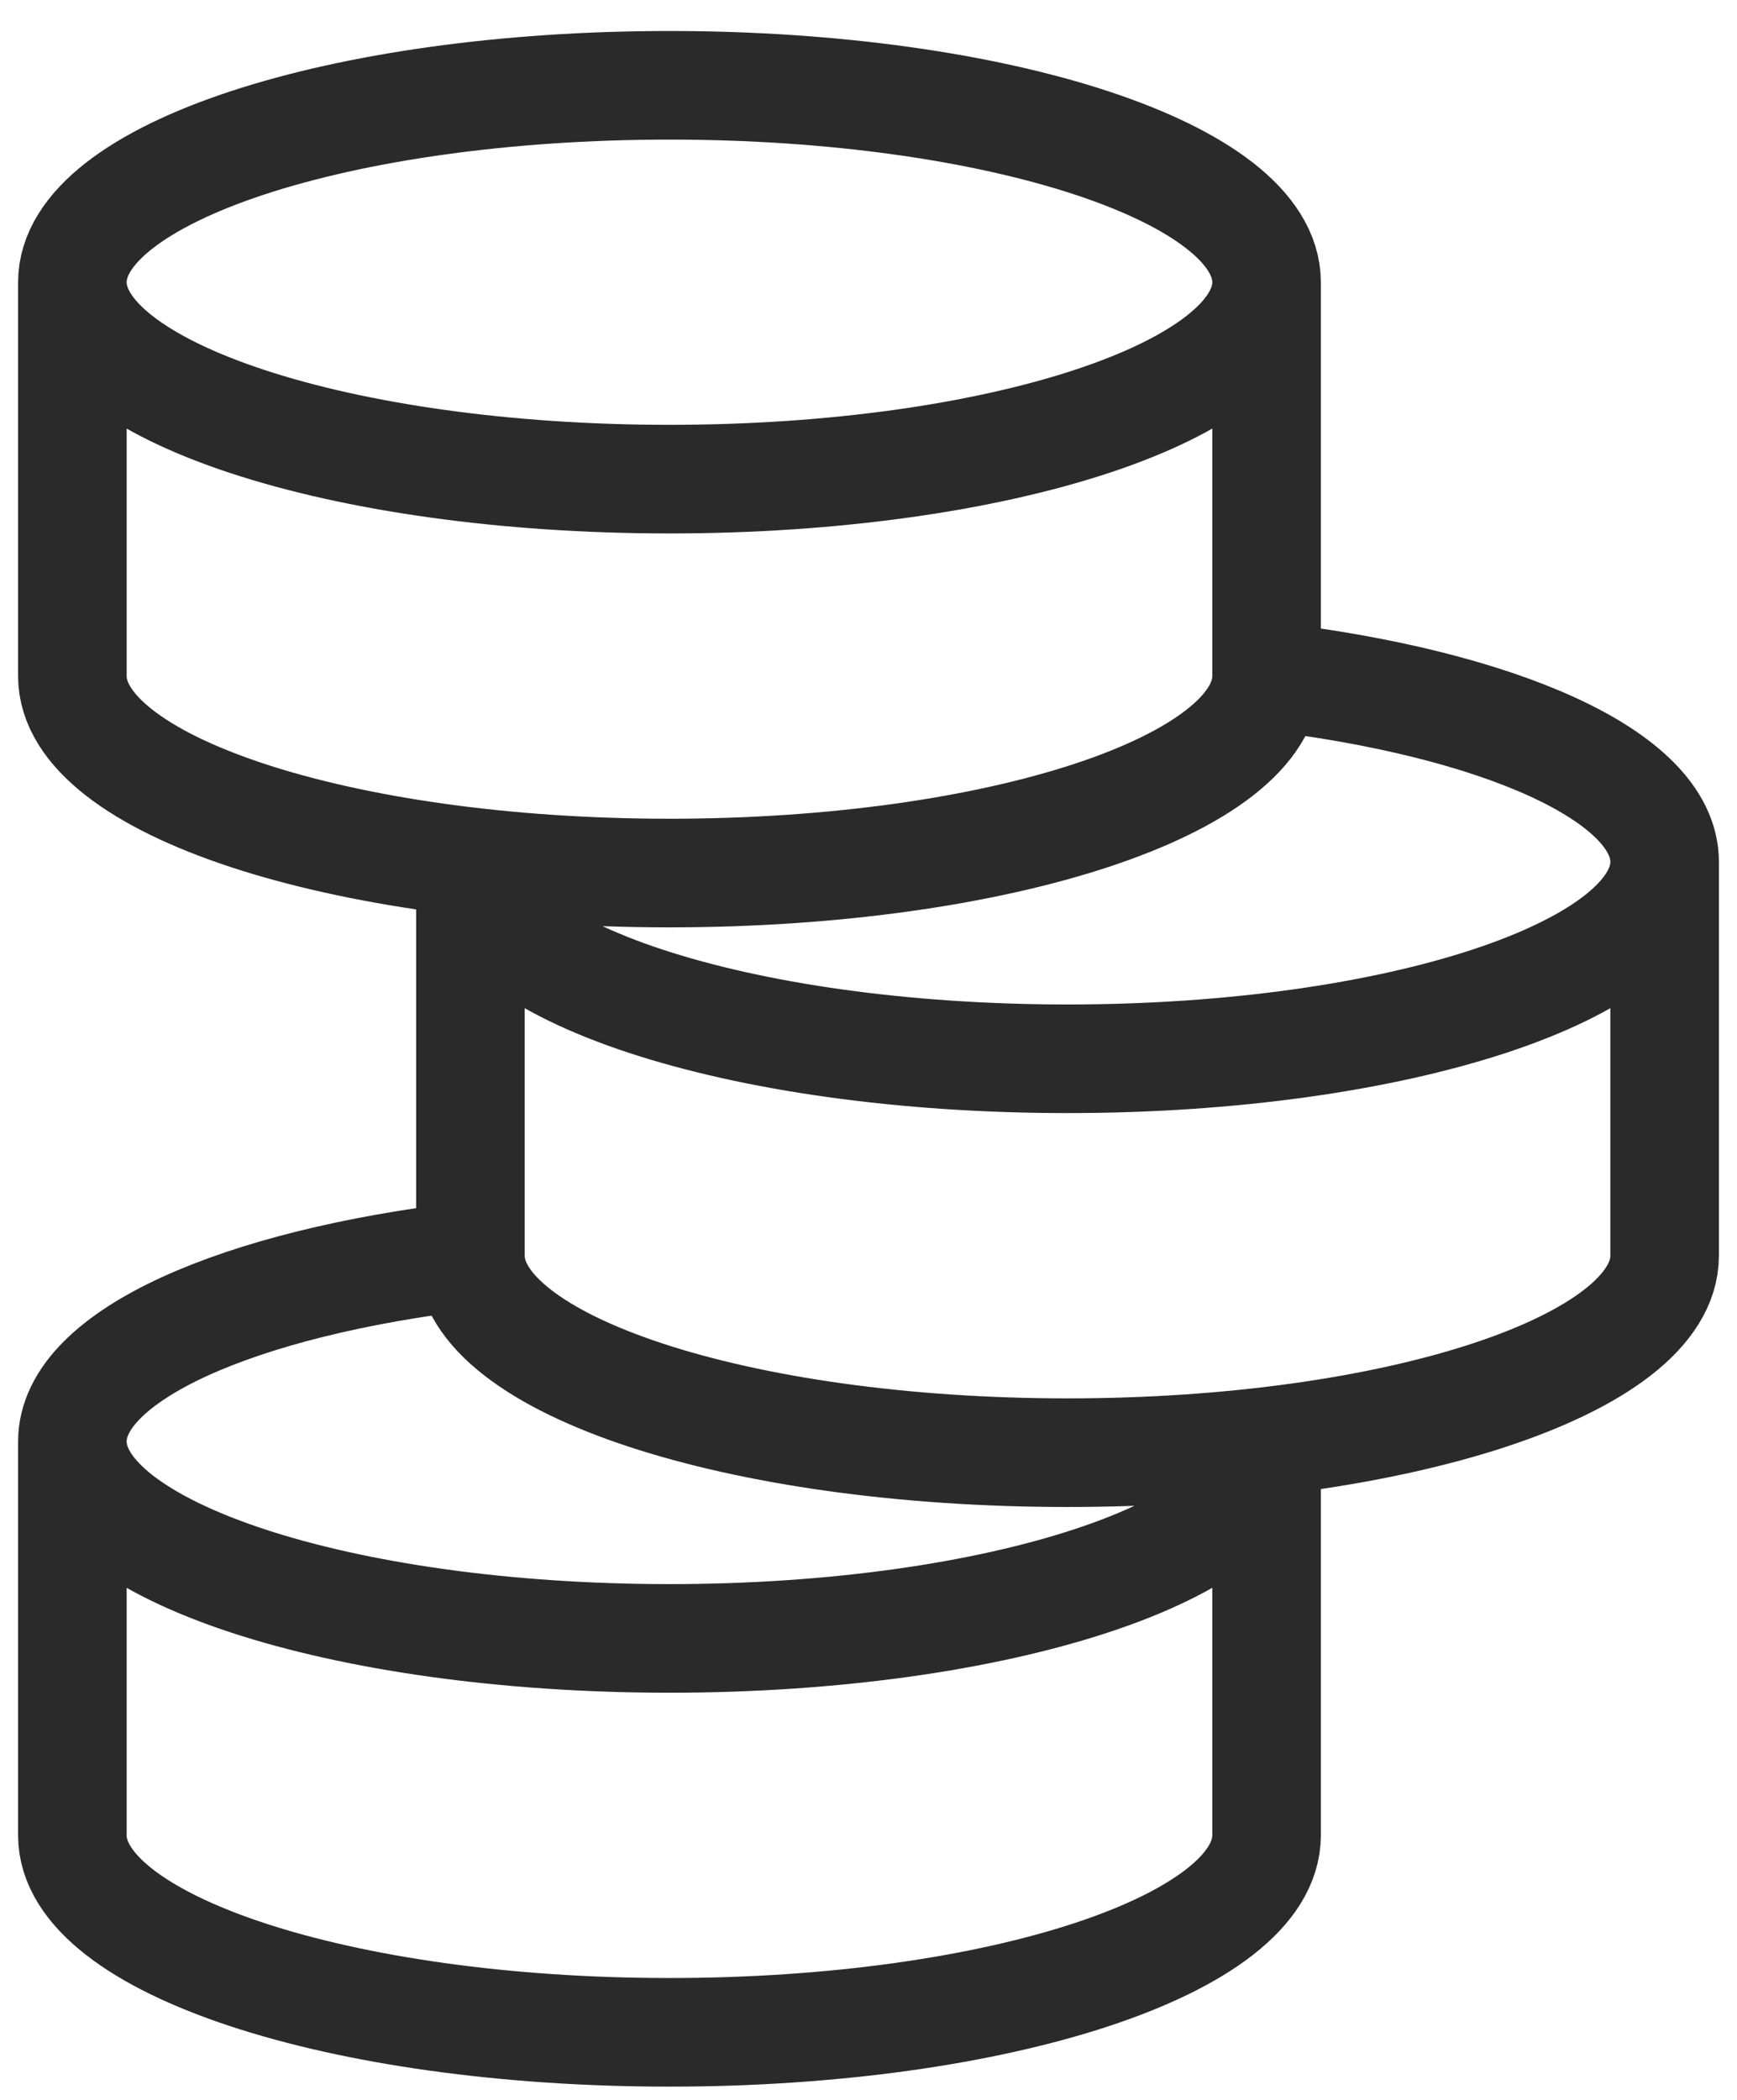 <svg width="24" height="29" viewBox="0 0 24 29" fill="none" xmlns="http://www.w3.org/2000/svg">
<path d="M17.5 3.898C17.5 5.4 13.806 6.617 9.25 6.617C4.694 6.617 1 5.4 1 3.898M17.5 3.898C17.5 2.395 13.806 1.178 9.25 1.178C4.694 1.178 1 2.395 1 3.898M17.5 3.898V9.337M1 3.898V9.337C1 10.839 4.694 12.057 9.25 12.057C13.806 12.057 17.5 10.839 17.5 9.337M23 11.902C23 13.404 19.306 14.622 14.75 14.622C10.194 14.622 6.5 13.404 6.5 11.902V17.342M23 11.902C23 10.718 20.704 9.711 17.5 9.337M23 11.902V17.342C23 18.844 19.306 20.062 14.75 20.062C10.194 20.062 6.5 18.844 6.5 17.342M1 19.907C1 21.409 4.694 22.627 9.25 22.627C13.806 22.627 17.5 21.409 17.5 19.907V25.347C17.5 26.849 13.806 28.067 9.25 28.067C4.694 28.067 1 26.849 1 25.347V19.907ZM1 19.907C1 18.723 3.296 17.715 6.5 17.342" stroke="#2A2A2A" stroke-width="1.5"/>
</svg>
